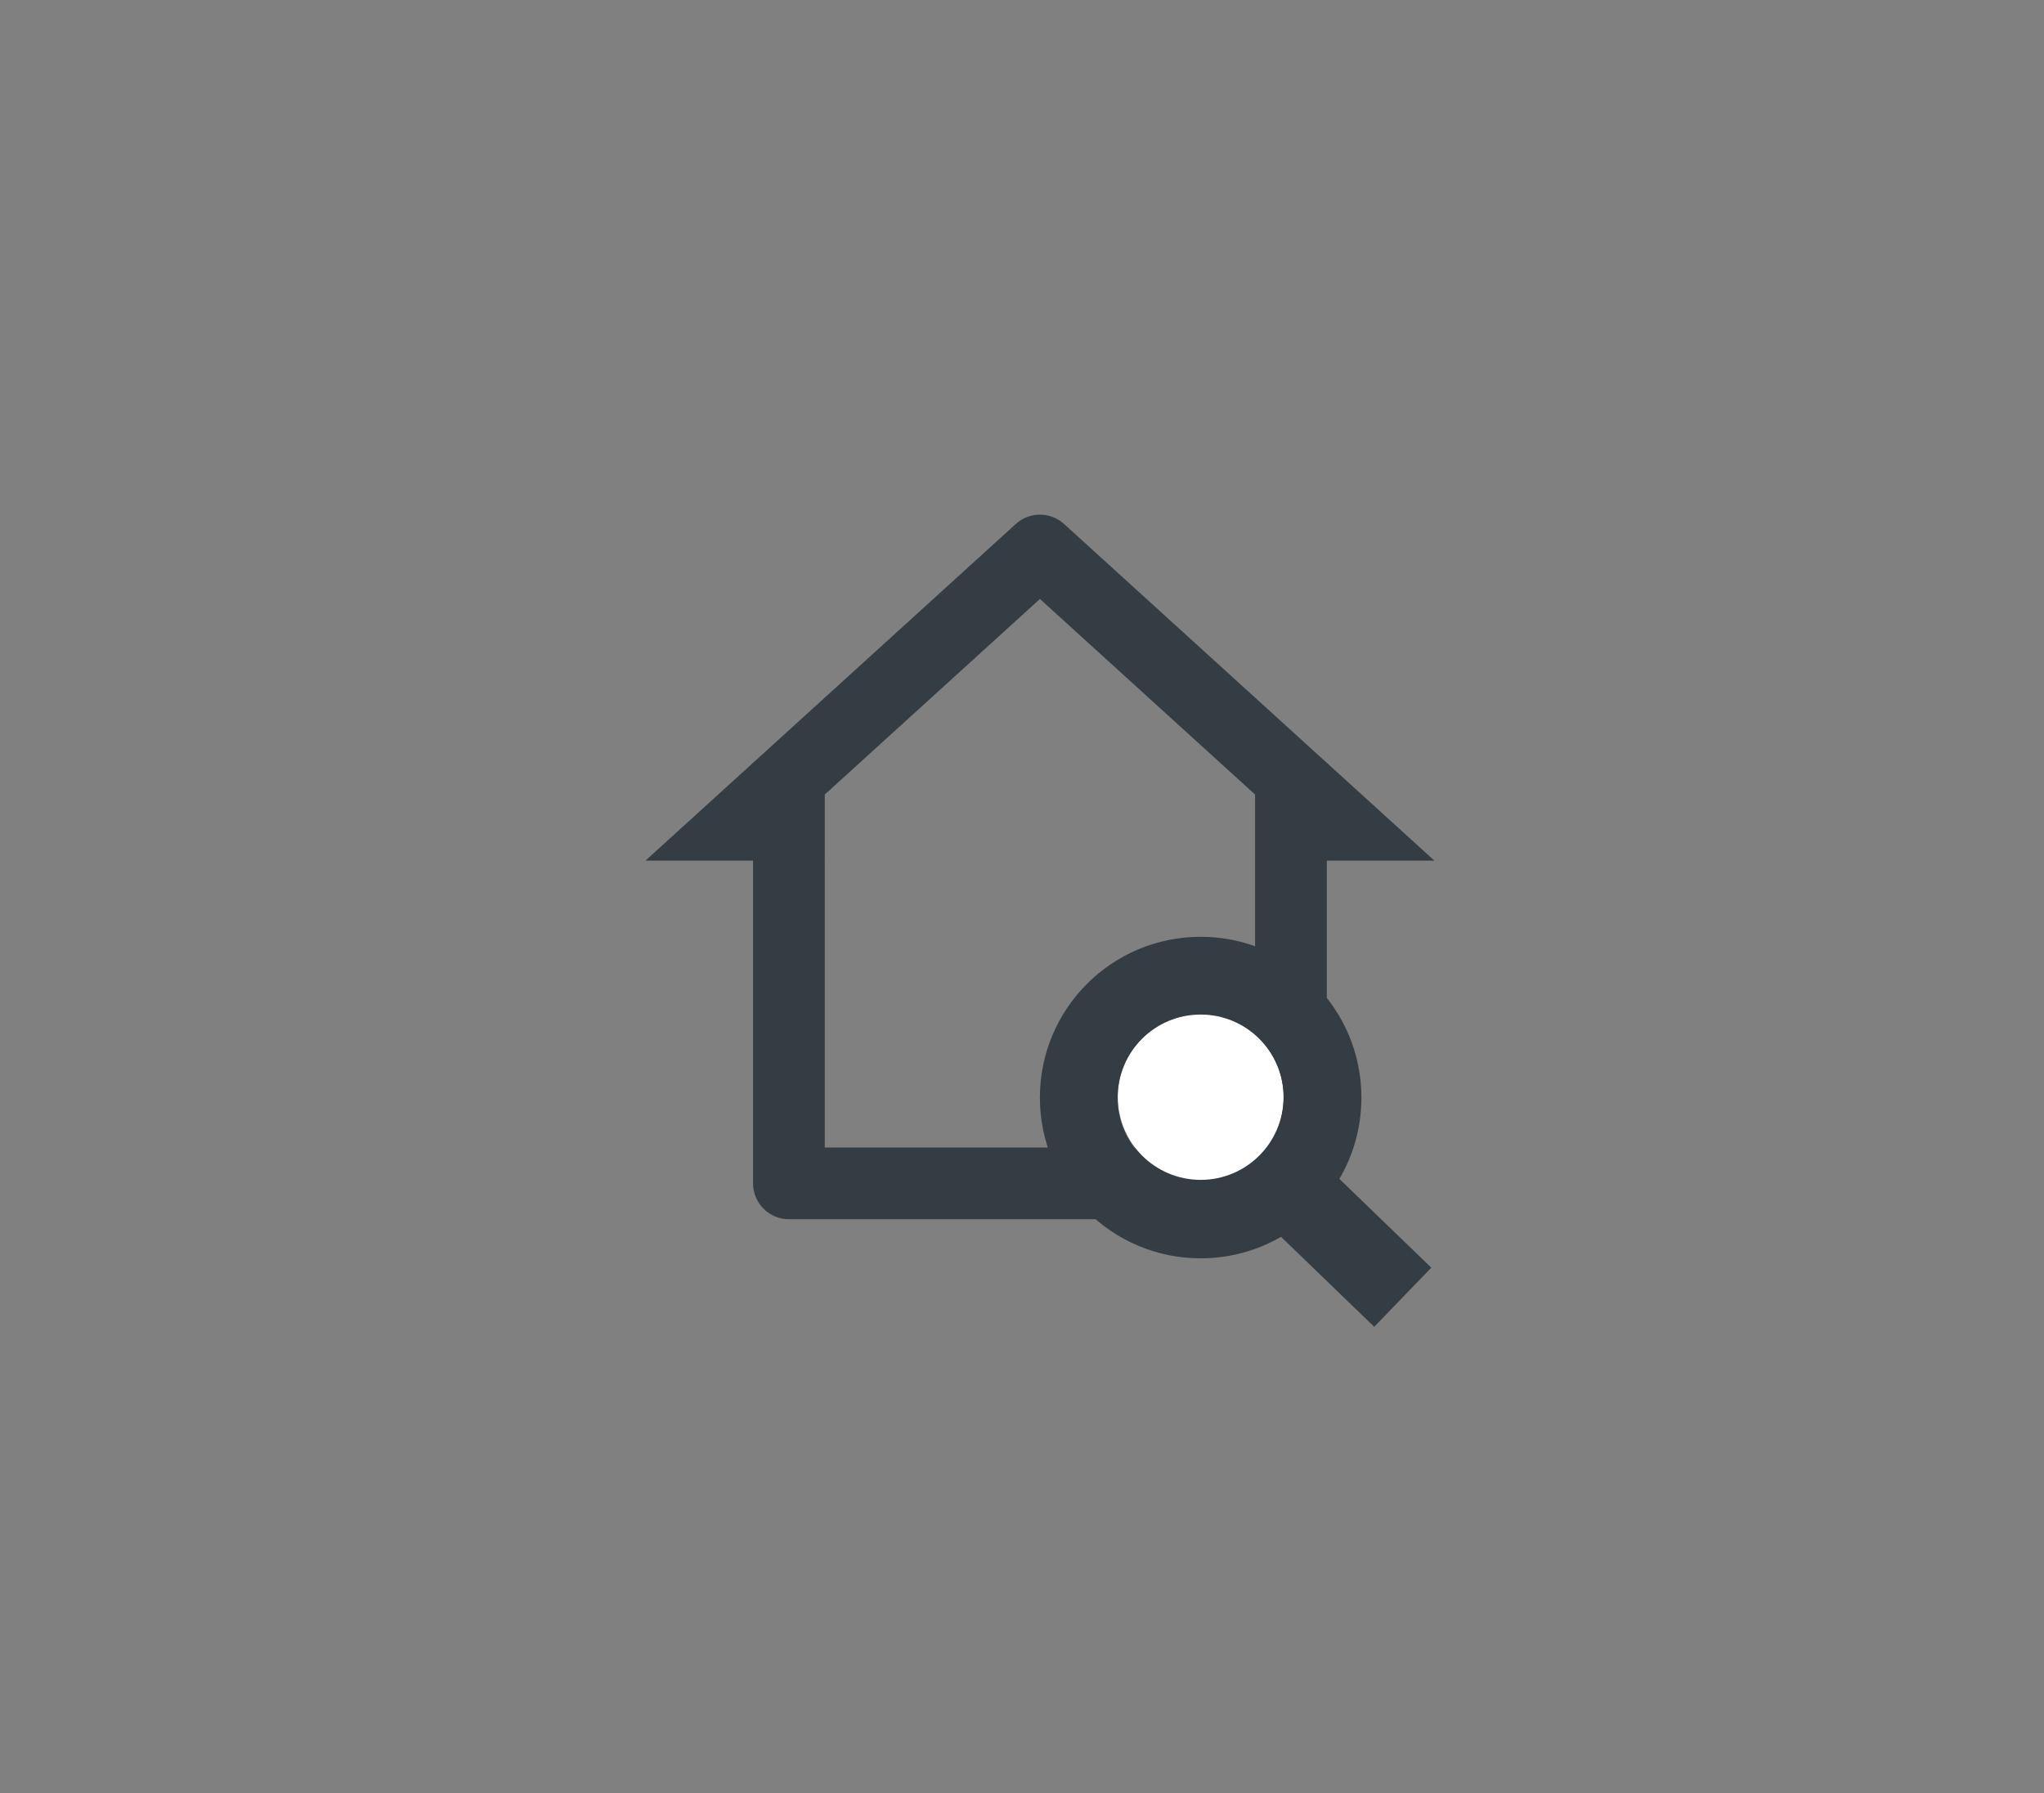 <svg xmlns="http://www.w3.org/2000/svg" width="57" height="50" fill="none"><rect width="100%" height="100%" fill="#808080" stroke="none"/><path fill="#343C44" d="M36 34H22c-.265 0-.52-.105-.707-.293S21 33.265 21 33v-9h-3l10.327-9.388c.184-.168.424-.26.673-.26.249 0 .489.093.673.26L40 24h-3v9c0 .265-.105.52-.293.707S36.265 34 36 34Zm-13-2h12v-9.843l-6-5.454-6 5.454V32Z"/><circle cx="33.483" cy="30.591" r="2.311" fill="#fff"/><path fill="#343C44" fill-rule="evenodd" d="M35.723 34.491c-.659.381-1.424.599-2.241.599-2.476 0-4.483-2.007-4.483-4.483 0-2.476 2.007-4.483 4.483-4.483s4.483 2.007 4.483 4.483c0 .828-.224 1.603-.615 2.268l2.564 2.476L38.322 37l-2.598-2.509Zm.075-3.883c0 1.279-1.037 2.316-2.316 2.316-1.279 0-2.316-1.037-2.316-2.316 0-1.279 1.037-2.316 2.316-2.316 1.279 0 2.316 1.037 2.316 2.316Z" clip-rule="evenodd"/></svg>